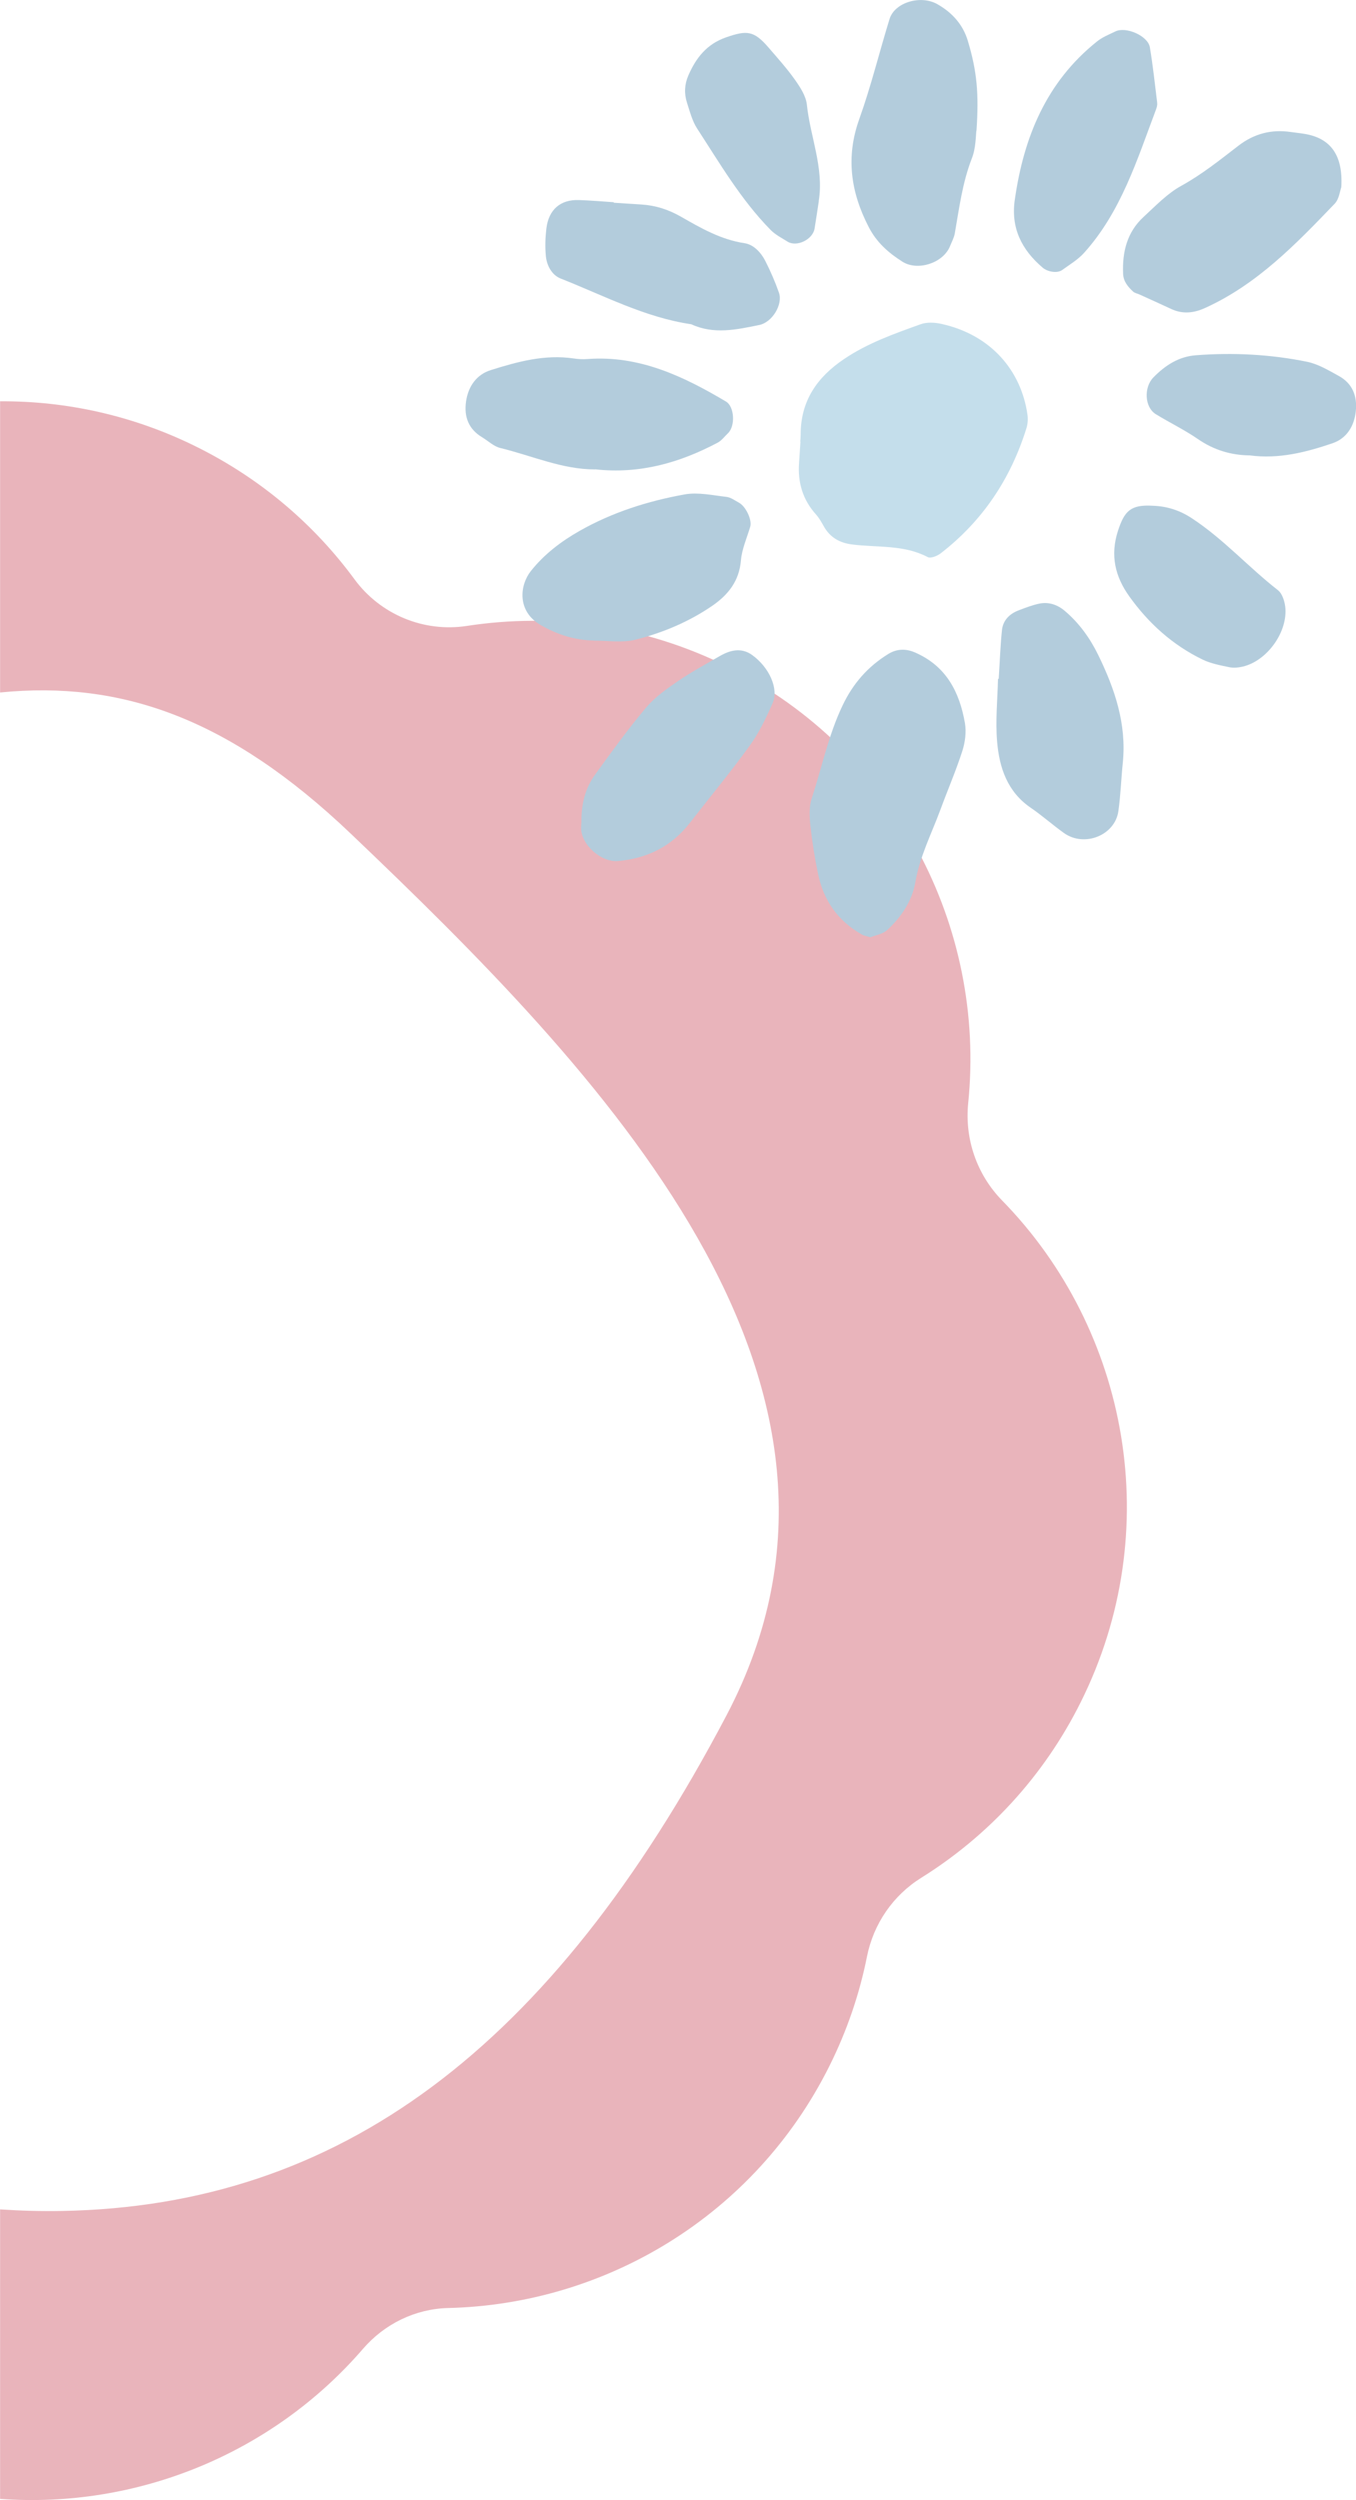 <?xml version="1.0" encoding="UTF-8"?>
<svg id="_レイヤー_2" data-name="レイヤー 2" xmlns="http://www.w3.org/2000/svg" width="137.42" height="253.19" viewBox="0 0 137.42 253.19">
  <defs>
    <style>
      .cls-1 {
        fill: none;
      }

      .cls-2 {
        fill: #b3ccdc;
      }

      .cls-3 {
        fill: #e9b4bb;
      }

      .cls-4 {
        fill: #c4deeb;
      }
    </style>
  </defs>
  <g id="Layout">
    <g>
      <g>
        <path class="cls-1" d="M6.31,223.91c27.98-.51,49.46-16.31,67.3-50.18,17.83-33.87-12.98-65.39-38.07-89.3-12.35-11.77-23.33-15.52-35.54-14.3v153.63c2.07.14,4.17.2,6.31.16Z"/>
        <path class="cls-3" d="M101.56,121.58c-2.57-2.63-3.81-6.23-3.44-9.88,1.81-17.81-7.34-35.68-24.3-44.15-8.52-4.26-17.76-5.51-26.51-4.16-4.38.67-8.77-1.16-11.39-4.73-4.03-5.48-9.38-10.1-15.88-13.35-6.44-3.22-13.29-4.71-20.03-4.67v29.49c12.21-1.21,23.19,2.53,35.54,14.3,25.09,23.91,55.9,55.43,38.07,89.3-17.83,33.87-39.31,49.67-67.3,50.18-2.15.04-4.25-.02-6.31-.16v29.32c13.83,1.01,27.57-4.54,36.78-15.2,2.19-2.53,5.3-4.05,8.64-4.13,15.89-.38,31.04-9.31,38.63-24.52,1.79-3.59,3.05-7.31,3.8-11.07.66-3.31,2.64-6.2,5.5-7.98,6.7-4.18,12.38-10.2,16.16-17.78,8.67-17.36,4.88-37.68-7.96-50.81Z"/>
      </g>
      <g>
        <path class="cls-4" d="M81.1,44.72c.02-.24.04-.47.04-.71,0-3.4,1.65-5.8,4.4-7.65,2.4-1.62,5.08-2.56,7.75-3.52.63-.23,1.43-.19,2.11-.04,5.1,1.13,8.09,4.8,8.72,9.16.07.46.04.97-.1,1.41-1.59,5.11-4.43,9.38-8.69,12.67-.35.27-1.02.54-1.31.38-2.43-1.28-5.1-.95-7.67-1.28-1.26-.16-2.23-.71-2.86-1.83-.23-.41-.47-.84-.78-1.19-1.36-1.5-1.88-3.27-1.73-5.26.05-.71.09-1.42.14-2.13,0,0-.01,0-.02,0Z"/>
        <path class="cls-2" d="M88.2,94.92c-.42-.13-.66-.16-.86-.28-2.41-1.36-3.87-3.43-4.43-6.11-.34-1.61-.6-3.25-.78-4.89-.1-.93-.15-1.95.14-2.81,1.03-3.13,1.68-6.38,3.12-9.39,1.06-2.23,2.57-3.94,4.63-5.21.82-.5,1.71-.58,2.69-.16,3.18,1.37,4.53,4.01,5.08,7.17.15.9.02,1.92-.26,2.8-.65,2.02-1.5,3.98-2.23,5.97-.9,2.43-2.09,4.73-2.54,7.35-.32,1.87-1.42,3.51-2.83,4.81-.47.44-1.24.55-1.72.75Z"/>
        <path class="cls-2" d="M98.95,13.23c-.07.49-.04,1.74-.46,2.81-.96,2.46-1.28,5.04-1.73,7.6-.08.45-.32.88-.49,1.31-.7,1.7-3.28,2.53-4.82,1.55-1.42-.9-2.61-1.95-3.41-3.5-1.83-3.54-2.34-7.09-.96-10.94,1.19-3.32,2.03-6.77,3.07-10.14.52-1.68,3.14-2.45,4.82-1.51,1.52.85,2.62,2.08,3.11,3.72.94,3.12,1.13,5.38.88,9.1Z"/>
        <path class="cls-2" d="M60.18,64.87c-1.94-.04-3.68-.59-5.39-1.57-2.44-1.41-2.11-4.07-.99-5.47,1.34-1.69,3.06-3,4.91-4.05,3.32-1.89,6.95-3.04,10.68-3.71,1.35-.24,2.82.09,4.23.25.44.05.86.37,1.27.59.7.38,1.34,1.75,1.14,2.43-.33,1.13-.84,2.24-.94,3.39-.17,2.11-1.29,3.51-2.92,4.63-2.37,1.62-5,2.72-7.75,3.42-1.34.34-2.83.09-4.25.1Z"/>
        <path class="cls-2" d="M135.93,18.96c-.14.38-.22,1.19-.66,1.66-3.93,4.09-7.87,8.19-13.17,10.58-1.12.51-2.26.63-3.41.09-1.07-.5-2.14-.98-3.22-1.47-.22-.1-.48-.14-.64-.29-.51-.48-.97-1-1.01-1.78-.1-2.22.39-4.24,2.08-5.79,1.21-1.11,2.39-2.36,3.81-3.14,2.09-1.15,3.92-2.62,5.79-4.06,1.6-1.23,3.35-1.68,5.32-1.39.47.07.94.11,1.4.19,2.64.44,3.9,2.17,3.71,5.4Z"/>
        <path class="cls-2" d="M60.31,47.54c-3.31.01-6.4-1.39-9.61-2.17-.66-.16-1.22-.71-1.83-1.08-1.39-.83-1.86-2.08-1.64-3.63.22-1.54,1.07-2.73,2.51-3.18,2.71-.85,5.47-1.61,8.38-1.18.47.07.95.1,1.42.06,5.24-.39,9.71,1.74,14.04,4.31.85.51.96,2.48.19,3.21-.34.32-.64.74-1.04.95-3.86,2.04-7.91,3.2-12.41,2.7Z"/>
        <path class="cls-2" d="M101.21,68.76c.11-1.64.16-3.29.33-4.93.1-1.02.78-1.68,1.72-2.03.66-.25,1.33-.51,2.02-.66.97-.21,1.86.08,2.62.72,1.47,1.24,2.57,2.78,3.4,4.48,1.67,3.42,2.88,6.97,2.49,10.88-.17,1.64-.22,3.29-.45,4.92-.34,2.46-3.45,3.7-5.52,2.22-1.15-.82-2.21-1.77-3.37-2.56-2.37-1.62-3.18-4.07-3.4-6.69-.18-2.1.04-4.24.09-6.36.03,0,.05,0,.08,0Z"/>
        <path class="cls-2" d="M58.92,83.3c-.02-1.91.4-3.5,1.4-4.87,1.66-2.29,3.31-4.58,5.13-6.74.89-1.06,2.08-1.91,3.24-2.7,1.36-.93,2.82-1.72,4.24-2.54,1.07-.62,2.2-.9,3.3-.11,1.73,1.25,2.71,3.41,2.07,4.87-.66,1.5-1.38,3.01-2.34,4.33-1.93,2.67-4.04,5.21-6.06,7.81-1.85,2.37-4.29,3.58-7.26,3.85-1.7.16-3.78-1.65-3.75-3.39,0-.24.03-.47.03-.5Z"/>
        <path class="cls-2" d="M102.85,20.18c.9-6.28,3.18-11.87,8.31-15.97.54-.44,1.22-.71,1.86-1.02,1.08-.54,3.32.44,3.51,1.6.31,1.86.51,3.73.74,5.6.03.22-.03.47-.11.68-1.92,5.1-3.54,10.36-7.29,14.53-.62.69-1.46,1.19-2.22,1.74-.5.37-1.49.19-1.98-.23-2.14-1.82-3.26-4.04-2.82-6.94Z"/>
        <path class="cls-2" d="M62.18,20.53c.94.06,1.88.12,2.82.18,1.43.09,2.74.51,4,1.23,2.03,1.16,4.05,2.33,6.46,2.69.91.14,1.65.93,2.09,1.78.53,1.04,1,2.12,1.39,3.23.42,1.19-.68,3-1.98,3.27-2.3.47-4.61.99-6.9-.07-4.71-.69-8.89-2.92-13.24-4.63-.88-.35-1.4-1.28-1.5-2.26-.09-.93-.06-1.88.05-2.8.23-1.93,1.43-2.96,3.31-2.89,1.17.04,2.35.14,3.52.22,0,.02,0,.04,0,.06Z"/>
        <path class="cls-2" d="M82.98,20.37c-.14.93-.28,1.86-.43,2.78-.18,1.11-1.81,1.9-2.74,1.32-.59-.37-1.24-.7-1.72-1.19-2.99-3.04-5.13-6.71-7.44-10.26-.5-.77-.74-1.73-1.03-2.62-.3-.92-.25-1.87.14-2.76.77-1.77,1.86-3.18,3.83-3.86,2.1-.73,2.81-.69,4.3,1.04.92,1.07,1.87,2.12,2.68,3.27.53.75,1.11,1.64,1.2,2.51.34,3.26,1.75,6.4,1.2,9.77Z"/>
        <path class="cls-2" d="M116.84,51.22c1.45.05,2.75.47,3.98,1.29,3.18,2.09,5.71,4.94,8.69,7.26.47.37.72,1.24.76,1.9.14,2.5-1.93,5.26-4.29,5.83-.45.11-.96.16-1.4.07-.92-.19-1.87-.37-2.7-.77-3.04-1.47-5.49-3.68-7.44-6.41-1.43-2-1.95-4.15-1.14-6.64.65-1.99,1.27-2.67,3.54-2.53Z"/>
        <path class="cls-2" d="M126.65,46.12c-1.88-.02-3.64-.54-5.26-1.66-1.35-.93-2.85-1.65-4.25-2.51-1.15-.7-1.24-2.71-.26-3.72,1.19-1.22,2.57-2.12,4.3-2.25,3.79-.29,7.57-.1,11.29.66,1.12.23,2.18.87,3.2,1.43,1.39.76,1.89,2.03,1.73,3.57-.16,1.53-.93,2.76-2.36,3.25-2.68.91-5.43,1.62-8.38,1.23Z"/>
      </g>
    </g>
  </g>
</svg>